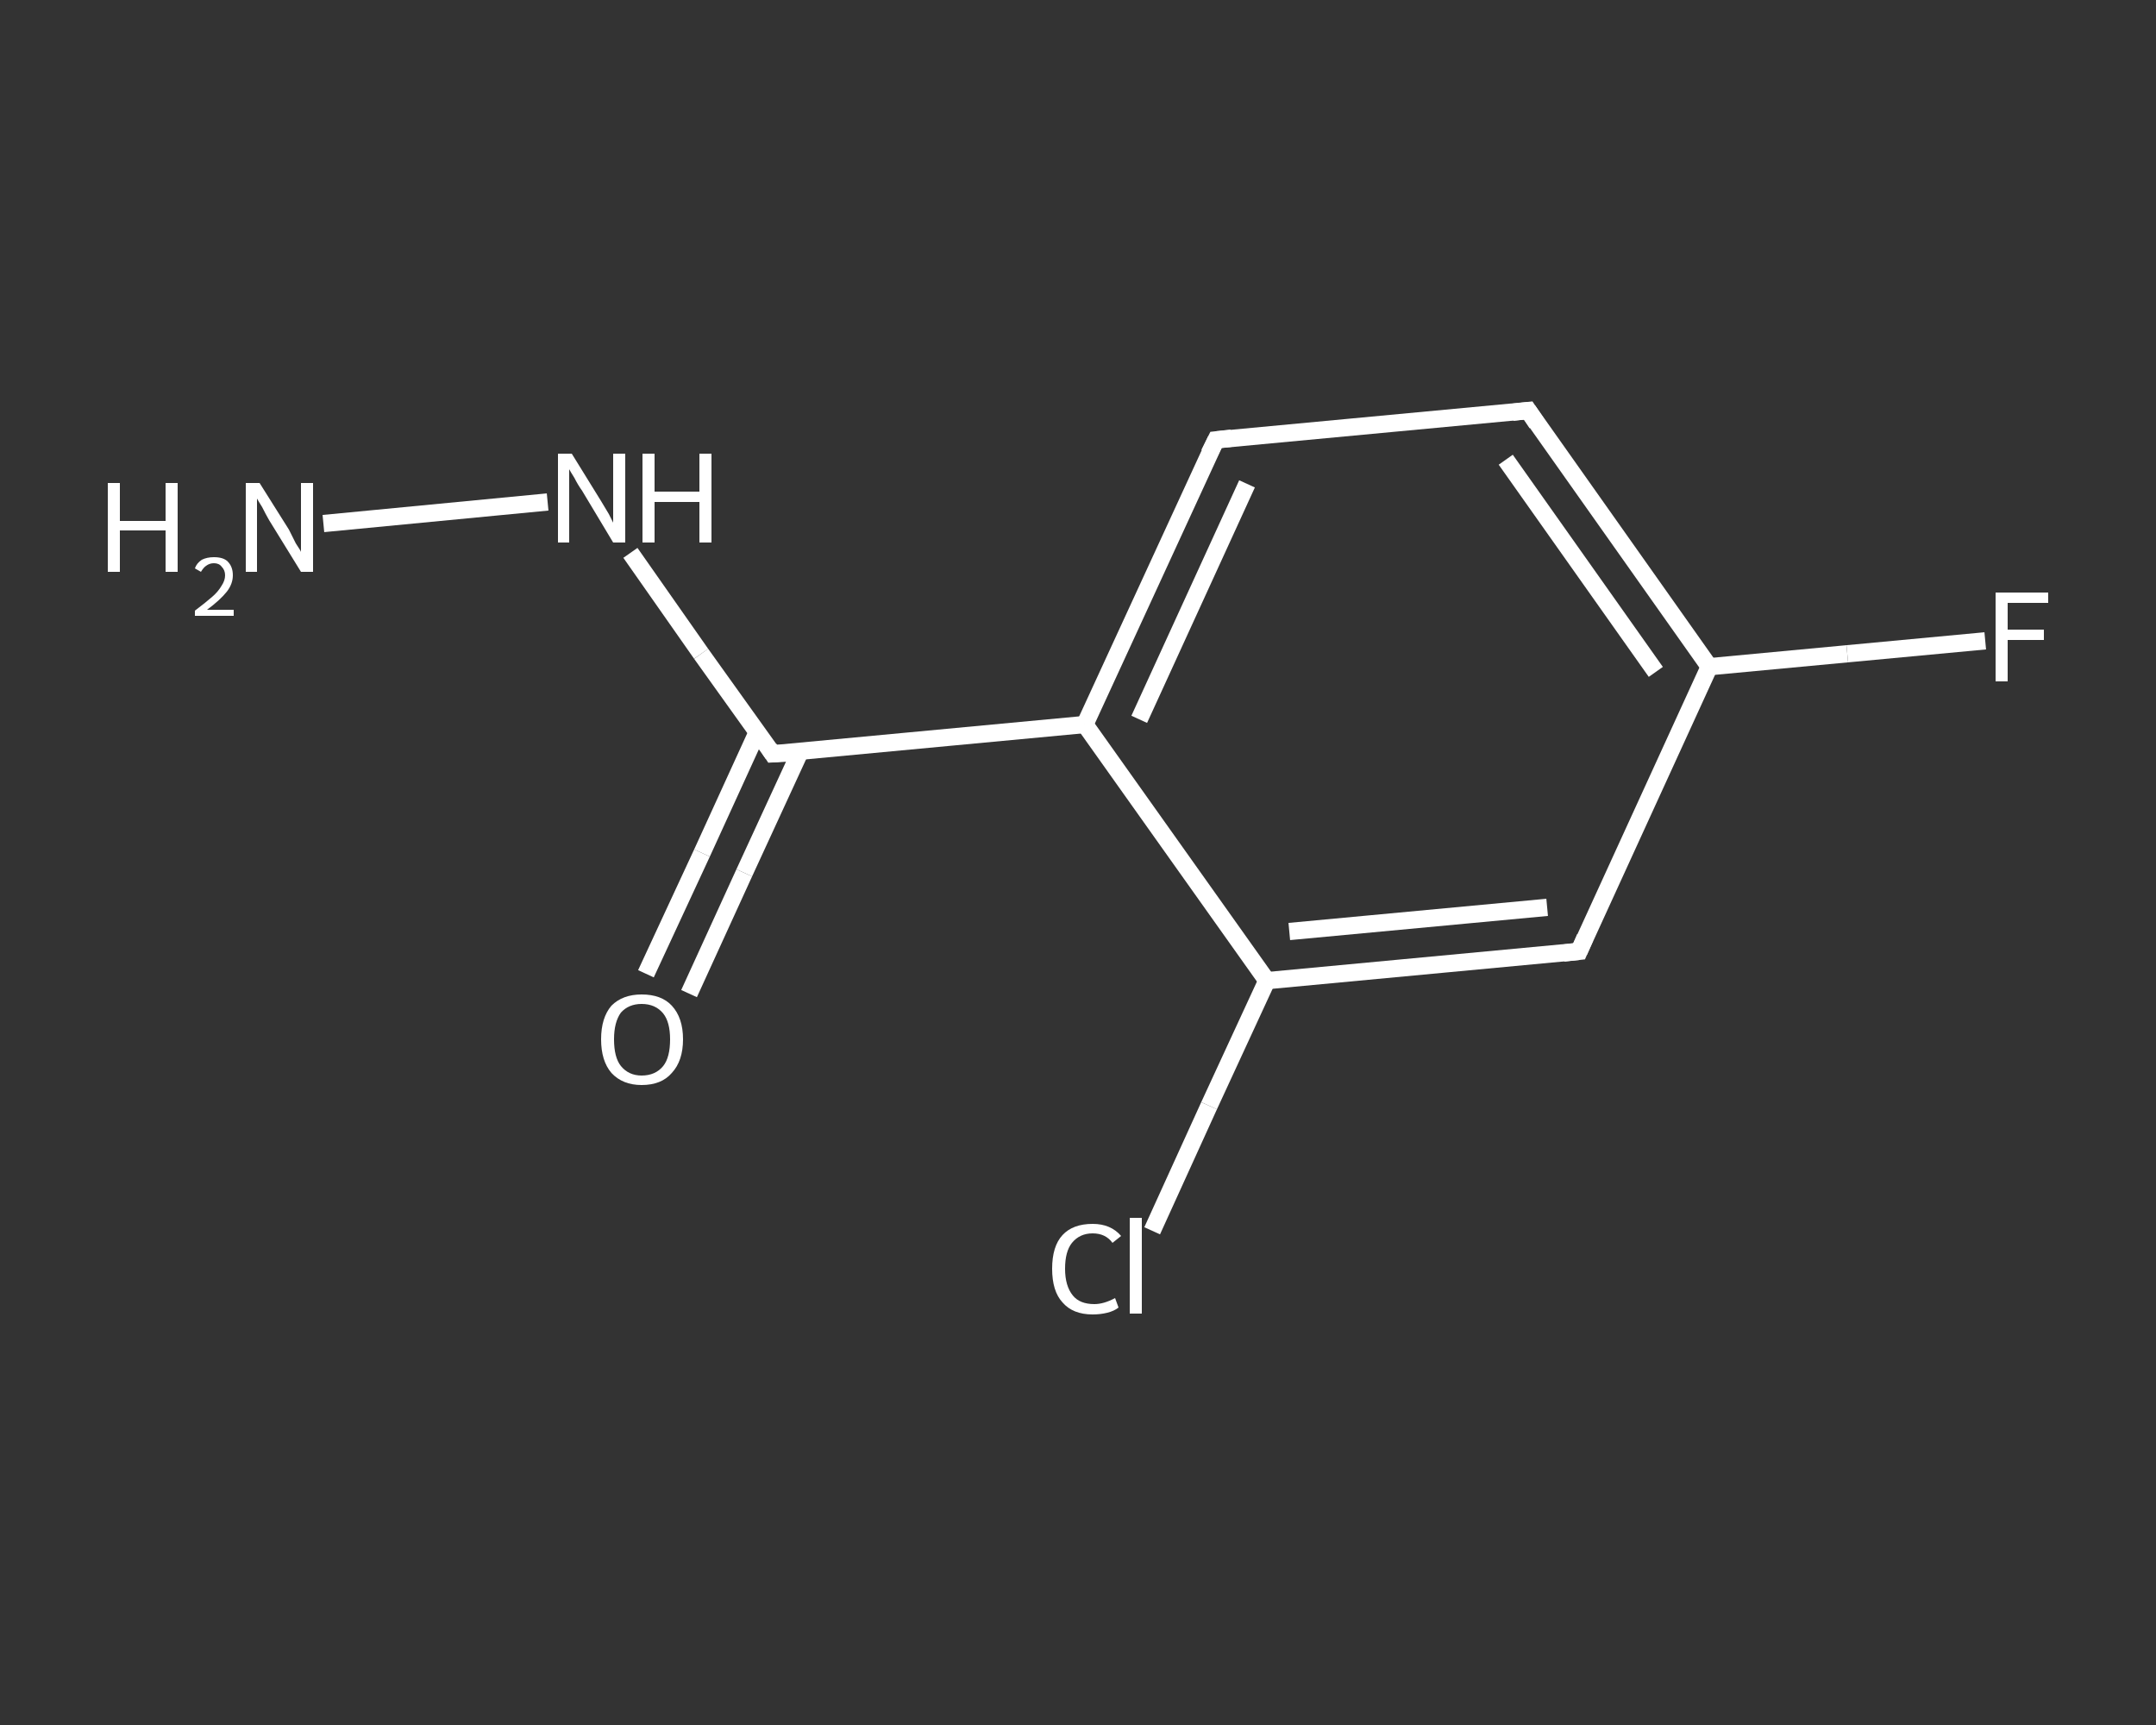 <?xml version='1.0' encoding='iso-8859-1'?>
<svg version='1.1' baseProfile='full'
              xmlns='http://www.w3.org/2000/svg'
                      xmlns:rdkit='http://www.rdkit.org/xml'
                      xmlns:xlink='http://www.w3.org/1999/xlink'
                  xml:space='preserve'
width='250px' height='200px' viewBox='0 0 250 200'>
<rect x="0" y="0" width="250" height="200" fill="#333333" stroke="none"/>
<!-- END OF HEADER -->
<rect style='opacity:1.0;fill:transparent;stroke:none' width='250.0' height='200.0' x='0.0' y='0.0'> </rect>
<path class='bond-0 atom-0 atom-1' d='M 37.5,60.7 L 63.5,58.2' style='fill:none;fill-rule:evenodd;stroke:#FFFFFF;stroke-width:2.0px;stroke-linecap:butt;stroke-linejoin:miter;stroke-opacity:1' />
<path class='bond-1 atom-1 atom-2' d='M 73.1,64.1 L 81.3,75.8' style='fill:none;fill-rule:evenodd;stroke:#FFFFFF;stroke-width:2.0px;stroke-linecap:butt;stroke-linejoin:miter;stroke-opacity:1' />
<path class='bond-1 atom-1 atom-2' d='M 81.3,75.8 L 89.6,87.4' style='fill:none;fill-rule:evenodd;stroke:#FFFFFF;stroke-width:2.0px;stroke-linecap:butt;stroke-linejoin:miter;stroke-opacity:1' />
<path class='bond-2 atom-2 atom-3' d='M 87.8,84.9 L 81.4,98.9' style='fill:none;fill-rule:evenodd;stroke:#FFFFFF;stroke-width:2.0px;stroke-linecap:butt;stroke-linejoin:miter;stroke-opacity:1' />
<path class='bond-2 atom-2 atom-3' d='M 81.4,98.9 L 74.9,112.9' style='fill:none;fill-rule:evenodd;stroke:#FFFFFF;stroke-width:2.0px;stroke-linecap:butt;stroke-linejoin:miter;stroke-opacity:1' />
<path class='bond-2 atom-2 atom-3' d='M 92.8,87.1 L 86.3,101.2' style='fill:none;fill-rule:evenodd;stroke:#FFFFFF;stroke-width:2.0px;stroke-linecap:butt;stroke-linejoin:miter;stroke-opacity:1' />
<path class='bond-2 atom-2 atom-3' d='M 86.3,101.2 L 79.9,115.2' style='fill:none;fill-rule:evenodd;stroke:#FFFFFF;stroke-width:2.0px;stroke-linecap:butt;stroke-linejoin:miter;stroke-opacity:1' />
<path class='bond-3 atom-2 atom-4' d='M 89.6,87.4 L 125.8,84.0' style='fill:none;fill-rule:evenodd;stroke:#FFFFFF;stroke-width:2.0px;stroke-linecap:butt;stroke-linejoin:miter;stroke-opacity:1' />
<path class='bond-4 atom-4 atom-5' d='M 125.8,84.0 L 141.0,51.0' style='fill:none;fill-rule:evenodd;stroke:#FFFFFF;stroke-width:2.0px;stroke-linecap:butt;stroke-linejoin:miter;stroke-opacity:1' />
<path class='bond-4 atom-4 atom-5' d='M 132.1,83.4 L 144.6,56.1' style='fill:none;fill-rule:evenodd;stroke:#FFFFFF;stroke-width:2.0px;stroke-linecap:butt;stroke-linejoin:miter;stroke-opacity:1' />
<path class='bond-5 atom-5 atom-6' d='M 141.0,51.0 L 177.2,47.6' style='fill:none;fill-rule:evenodd;stroke:#FFFFFF;stroke-width:2.0px;stroke-linecap:butt;stroke-linejoin:miter;stroke-opacity:1' />
<path class='bond-6 atom-6 atom-7' d='M 177.2,47.6 L 198.2,77.3' style='fill:none;fill-rule:evenodd;stroke:#FFFFFF;stroke-width:2.0px;stroke-linecap:butt;stroke-linejoin:miter;stroke-opacity:1' />
<path class='bond-6 atom-6 atom-7' d='M 174.6,53.3 L 192.0,77.9' style='fill:none;fill-rule:evenodd;stroke:#FFFFFF;stroke-width:2.0px;stroke-linecap:butt;stroke-linejoin:miter;stroke-opacity:1' />
<path class='bond-7 atom-7 atom-8' d='M 198.2,77.3 L 214.2,75.8' style='fill:none;fill-rule:evenodd;stroke:#FFFFFF;stroke-width:2.0px;stroke-linecap:butt;stroke-linejoin:miter;stroke-opacity:1' />
<path class='bond-7 atom-7 atom-8' d='M 214.2,75.8 L 230.2,74.3' style='fill:none;fill-rule:evenodd;stroke:#FFFFFF;stroke-width:2.0px;stroke-linecap:butt;stroke-linejoin:miter;stroke-opacity:1' />
<path class='bond-8 atom-7 atom-9' d='M 198.2,77.3 L 183.1,110.3' style='fill:none;fill-rule:evenodd;stroke:#FFFFFF;stroke-width:2.0px;stroke-linecap:butt;stroke-linejoin:miter;stroke-opacity:1' />
<path class='bond-9 atom-9 atom-10' d='M 183.1,110.3 L 146.9,113.7' style='fill:none;fill-rule:evenodd;stroke:#FFFFFF;stroke-width:2.0px;stroke-linecap:butt;stroke-linejoin:miter;stroke-opacity:1' />
<path class='bond-9 atom-9 atom-10' d='M 179.4,105.2 L 149.5,108.0' style='fill:none;fill-rule:evenodd;stroke:#FFFFFF;stroke-width:2.0px;stroke-linecap:butt;stroke-linejoin:miter;stroke-opacity:1' />
<path class='bond-10 atom-10 atom-11' d='M 146.9,113.7 L 140.2,128.2' style='fill:none;fill-rule:evenodd;stroke:#FFFFFF;stroke-width:2.0px;stroke-linecap:butt;stroke-linejoin:miter;stroke-opacity:1' />
<path class='bond-10 atom-10 atom-11' d='M 140.2,128.2 L 133.6,142.7' style='fill:none;fill-rule:evenodd;stroke:#FFFFFF;stroke-width:2.0px;stroke-linecap:butt;stroke-linejoin:miter;stroke-opacity:1' />
<path class='bond-11 atom-10 atom-4' d='M 146.9,113.7 L 125.8,84.0' style='fill:none;fill-rule:evenodd;stroke:#FFFFFF;stroke-width:2.0px;stroke-linecap:butt;stroke-linejoin:miter;stroke-opacity:1' />
<path d='M 89.2,86.8 L 89.6,87.4 L 91.4,87.3' style='fill:none;stroke:#FFFFFF;stroke-width:2.0px;stroke-linecap:butt;stroke-linejoin:miter;stroke-opacity:1;' />
<path d='M 140.2,52.6 L 141.0,51.0 L 142.8,50.8' style='fill:none;stroke:#FFFFFF;stroke-width:2.0px;stroke-linecap:butt;stroke-linejoin:miter;stroke-opacity:1;' />
<path d='M 175.4,47.8 L 177.2,47.6 L 178.2,49.1' style='fill:none;stroke:#FFFFFF;stroke-width:2.0px;stroke-linecap:butt;stroke-linejoin:miter;stroke-opacity:1;' />
<path d='M 183.8,108.7 L 183.1,110.3 L 181.3,110.5' style='fill:none;stroke:#FFFFFF;stroke-width:2.0px;stroke-linecap:butt;stroke-linejoin:miter;stroke-opacity:1;' />
<path class='atom-0' d='M 12.5 56.0
L 13.9 56.0
L 13.9 60.4
L 19.2 60.4
L 19.2 56.0
L 20.6 56.0
L 20.6 66.3
L 19.2 66.3
L 19.2 61.5
L 13.9 61.5
L 13.9 66.3
L 12.5 66.3
L 12.5 56.0
' fill='#FFFFFF'/>
<path class='atom-0' d='M 22.6 65.9
Q 22.8 65.3, 23.4 64.9
Q 24.0 64.6, 24.8 64.6
Q 25.9 64.6, 26.4 65.1
Q 27.0 65.7, 27.0 66.7
Q 27.0 67.7, 26.3 68.6
Q 25.5 69.6, 24.0 70.7
L 27.1 70.7
L 27.1 71.4
L 22.6 71.4
L 22.6 70.8
Q 23.8 69.9, 24.6 69.2
Q 25.3 68.6, 25.7 67.9
Q 26.1 67.3, 26.1 66.7
Q 26.1 66.1, 25.7 65.7
Q 25.4 65.3, 24.8 65.3
Q 24.3 65.3, 23.9 65.6
Q 23.6 65.8, 23.3 66.3
L 22.6 65.9
' fill='#FFFFFF'/>
<path class='atom-0' d='M 30.1 56.0
L 33.5 61.4
Q 33.8 62.0, 34.3 63.0
Q 34.9 63.9, 34.9 64.0
L 34.9 56.0
L 36.3 56.0
L 36.3 66.3
L 34.9 66.3
L 31.2 60.3
Q 30.8 59.6, 30.4 58.8
Q 29.9 58.0, 29.8 57.8
L 29.8 66.3
L 28.5 66.3
L 28.5 56.0
L 30.1 56.0
' fill='#FFFFFF'/>
<path class='atom-1' d='M 66.3 52.6
L 69.7 58.1
Q 70.0 58.6, 70.6 59.6
Q 71.1 60.6, 71.1 60.6
L 71.1 52.6
L 72.5 52.6
L 72.5 62.9
L 71.1 62.9
L 67.5 56.9
Q 67.0 56.2, 66.6 55.4
Q 66.1 54.6, 66.0 54.4
L 66.0 62.9
L 64.7 62.9
L 64.7 52.6
L 66.3 52.6
' fill='#FFFFFF'/>
<path class='atom-1' d='M 74.5 52.6
L 75.9 52.6
L 75.9 57.0
L 81.1 57.0
L 81.1 52.6
L 82.5 52.6
L 82.5 62.9
L 81.1 62.9
L 81.1 58.2
L 75.9 58.2
L 75.9 62.9
L 74.5 62.9
L 74.5 52.6
' fill='#FFFFFF'/>
<path class='atom-3' d='M 69.7 120.5
Q 69.7 118.0, 70.9 116.6
Q 72.2 115.3, 74.4 115.3
Q 76.7 115.3, 77.9 116.6
Q 79.2 118.0, 79.2 120.5
Q 79.2 123.0, 77.9 124.4
Q 76.7 125.8, 74.4 125.8
Q 72.2 125.8, 70.9 124.4
Q 69.7 123.0, 69.7 120.5
M 74.4 124.7
Q 76.0 124.7, 76.9 123.6
Q 77.7 122.6, 77.7 120.5
Q 77.7 118.5, 76.9 117.5
Q 76.0 116.4, 74.4 116.4
Q 72.9 116.4, 72.0 117.4
Q 71.2 118.5, 71.2 120.5
Q 71.2 122.6, 72.0 123.6
Q 72.9 124.7, 74.4 124.7
' fill='#FFFFFF'/>
<path class='atom-8' d='M 231.4 68.7
L 237.5 68.7
L 237.5 69.9
L 232.8 69.9
L 232.8 73.0
L 237.0 73.0
L 237.0 74.2
L 232.8 74.2
L 232.8 79.0
L 231.4 79.0
L 231.4 68.7
' fill='#FFFFFF'/>
<path class='atom-11' d='M 122.0 147.1
Q 122.0 144.5, 123.2 143.2
Q 124.4 141.9, 126.7 141.9
Q 128.8 141.9, 130.0 143.3
L 129.0 144.1
Q 128.2 143.0, 126.7 143.0
Q 125.2 143.0, 124.3 144.1
Q 123.5 145.1, 123.5 147.1
Q 123.5 149.1, 124.4 150.2
Q 125.2 151.2, 126.9 151.2
Q 128.0 151.2, 129.3 150.5
L 129.7 151.6
Q 129.2 152.0, 128.4 152.2
Q 127.6 152.4, 126.7 152.4
Q 124.4 152.4, 123.2 151.0
Q 122.0 149.7, 122.0 147.1
' fill='#FFFFFF'/>
<path class='atom-11' d='M 131.0 141.2
L 132.4 141.2
L 132.4 152.3
L 131.0 152.3
L 131.0 141.2
' fill='#FFFFFF'/>
</svg>
